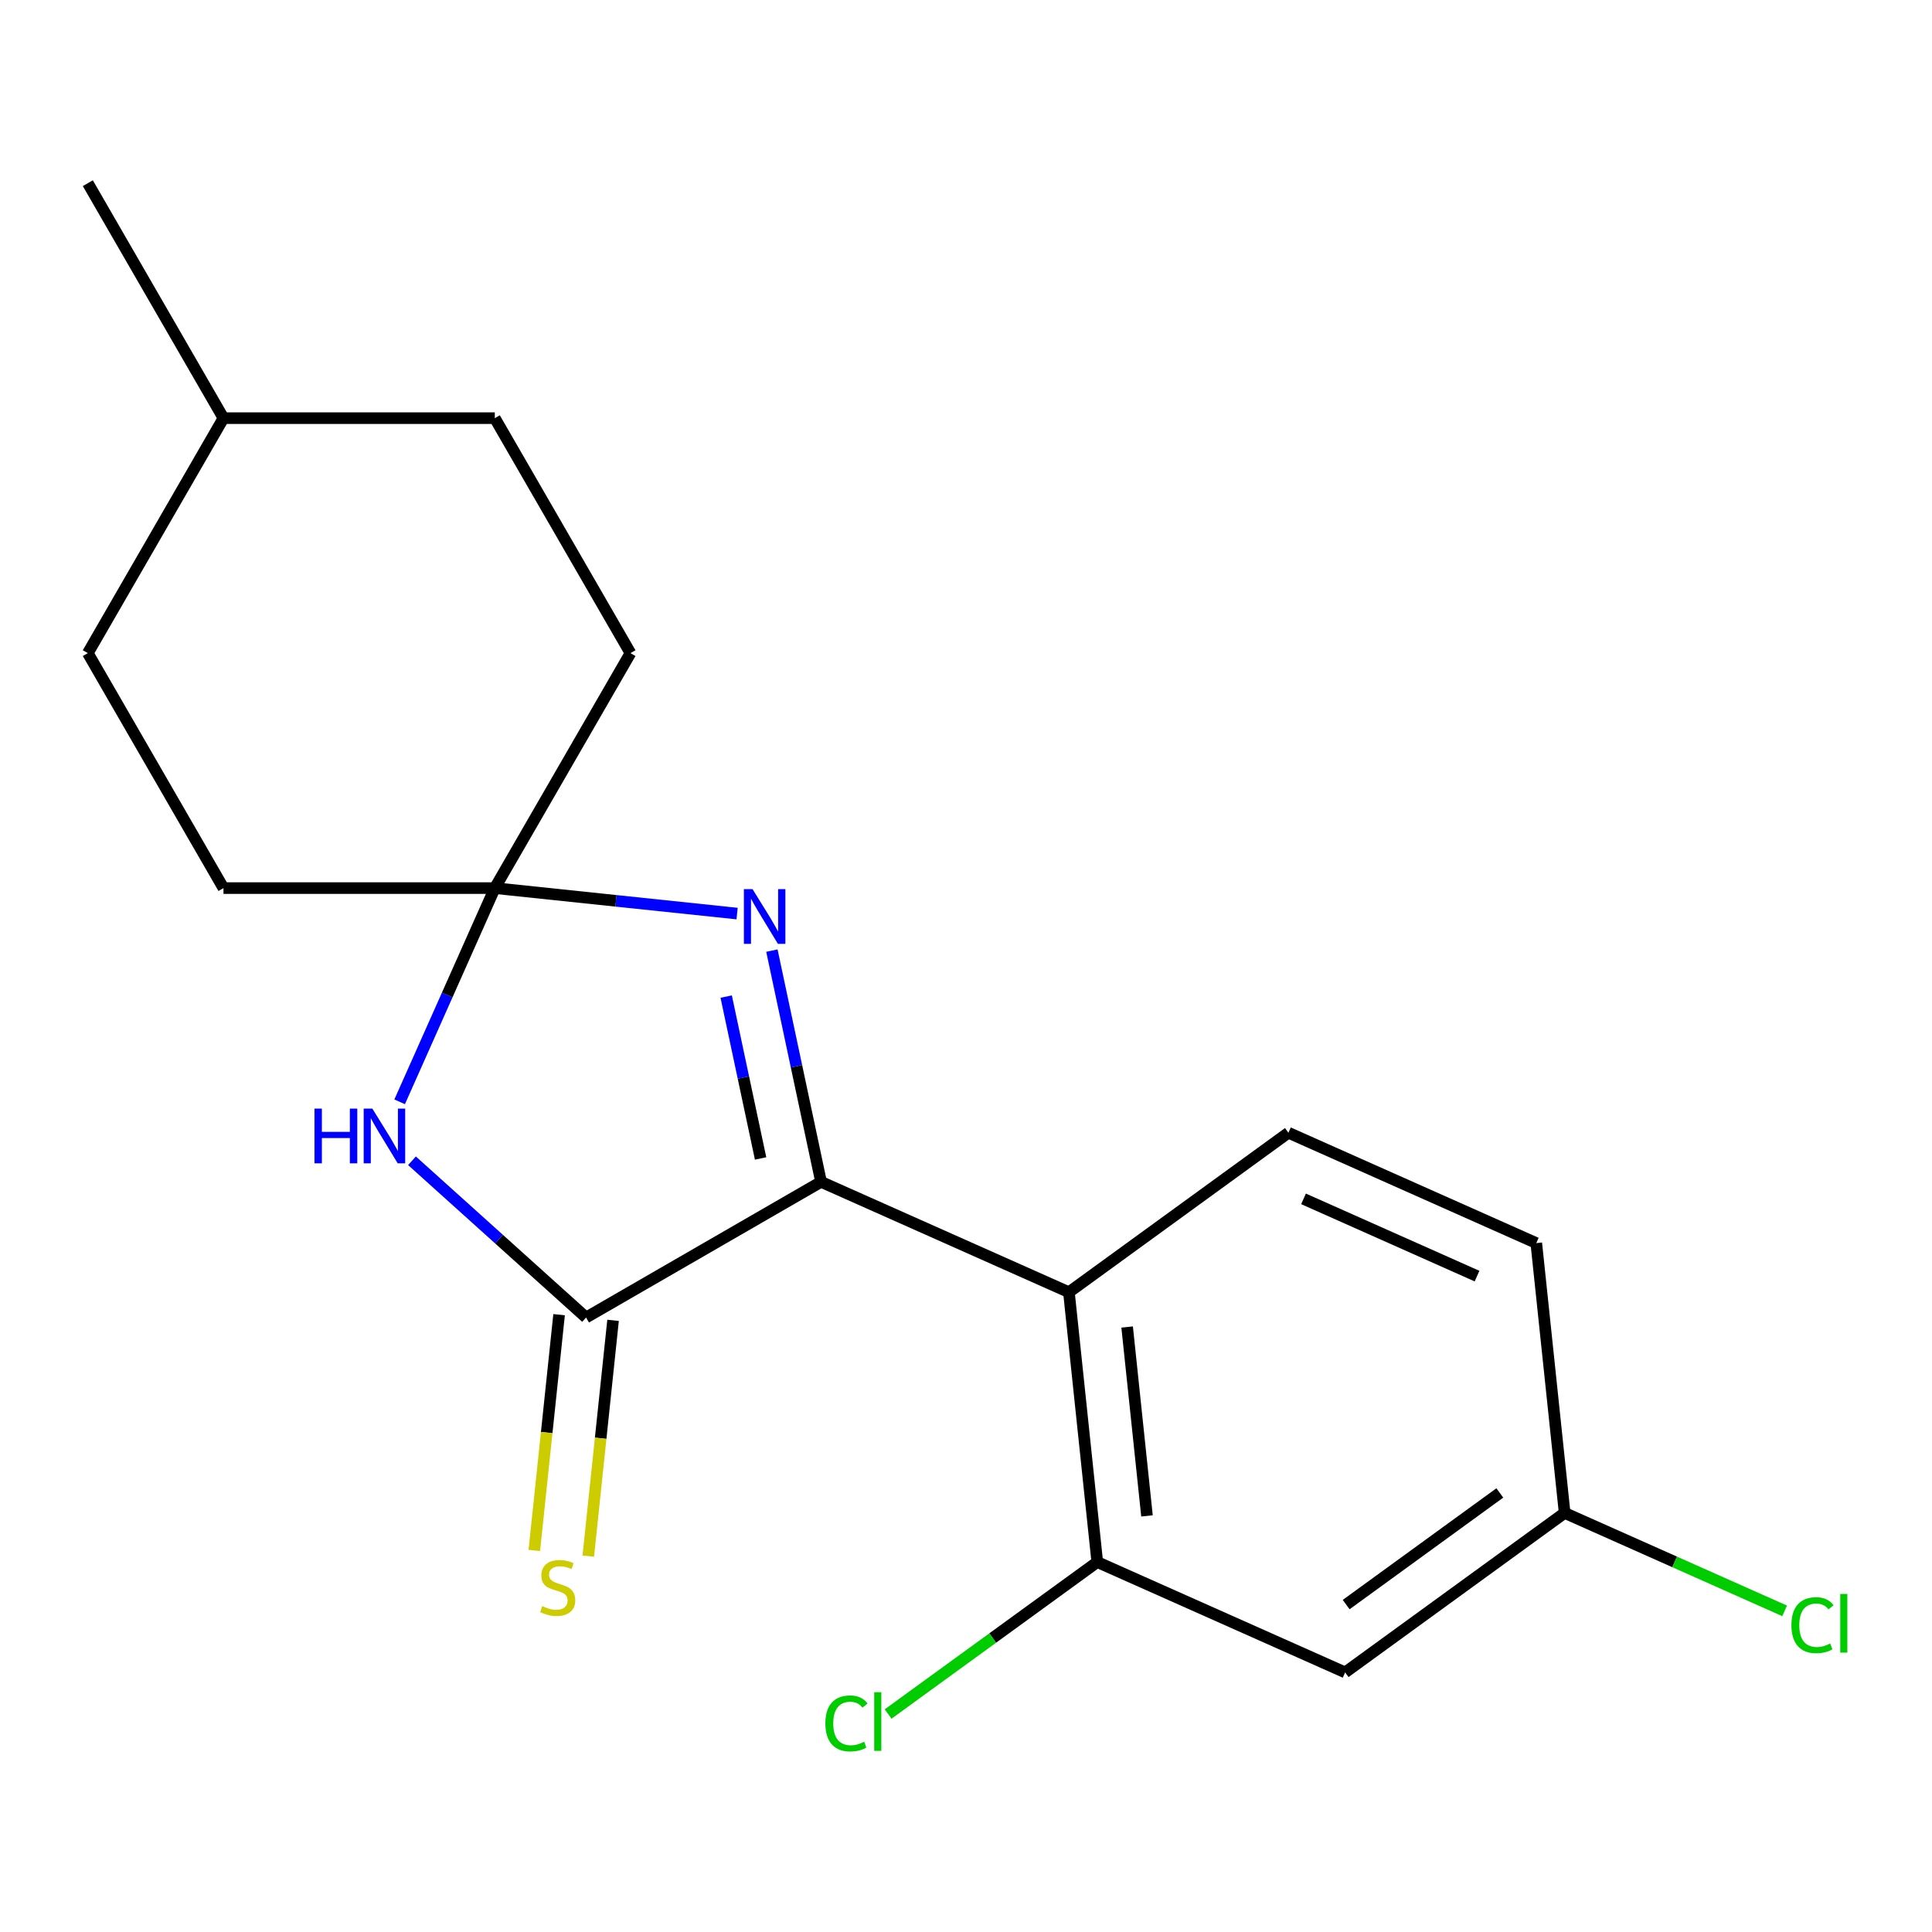 <?xml version='1.0' encoding='iso-8859-1'?>
<svg version='1.1' baseProfile='full'
              xmlns='http://www.w3.org/2000/svg'
                      xmlns:rdkit='http://www.rdkit.org/xml'
                      xmlns:xlink='http://www.w3.org/1999/xlink'
                  xml:space='preserve'
width='1000px' height='1000px' viewBox='0 0 1000 1000'>
<!-- END OF HEADER -->
<rect style='opacity:1.0;fill:#FFFFFF;stroke:none' width='1000' height='1000' x='0' y='0'> </rect>
<path class='bond-0' d='M 424.973,611.727 L 303.352,681.945' style='fill:none;fill-rule:evenodd;stroke:#000000;stroke-width:6px;stroke-linecap:butt;stroke-linejoin:miter;stroke-opacity:1' />
<path class='bond-1' d='M 424.973,611.727 L 412.252,551.879' style='fill:none;fill-rule:evenodd;stroke:#000000;stroke-width:6px;stroke-linecap:butt;stroke-linejoin:miter;stroke-opacity:1' />
<path class='bond-1' d='M 412.252,551.879 L 399.531,492.031' style='fill:none;fill-rule:evenodd;stroke:#0000FF;stroke-width:6px;stroke-linecap:butt;stroke-linejoin:miter;stroke-opacity:1' />
<path class='bond-1' d='M 393.683,599.612 L 384.778,557.718' style='fill:none;fill-rule:evenodd;stroke:#000000;stroke-width:6px;stroke-linecap:butt;stroke-linejoin:miter;stroke-opacity:1' />
<path class='bond-1' d='M 384.778,557.718 L 375.874,515.825' style='fill:none;fill-rule:evenodd;stroke:#0000FF;stroke-width:6px;stroke-linecap:butt;stroke-linejoin:miter;stroke-opacity:1' />
<path class='bond-4' d='M 424.973,611.727 L 553.267,668.847' style='fill:none;fill-rule:evenodd;stroke:#000000;stroke-width:6px;stroke-linecap:butt;stroke-linejoin:miter;stroke-opacity:1' />
<path class='bond-2' d='M 303.352,681.945 L 258.295,641.376' style='fill:none;fill-rule:evenodd;stroke:#000000;stroke-width:6px;stroke-linecap:butt;stroke-linejoin:miter;stroke-opacity:1' />
<path class='bond-2' d='M 258.295,641.376 L 213.239,600.806' style='fill:none;fill-rule:evenodd;stroke:#0000FF;stroke-width:6px;stroke-linecap:butt;stroke-linejoin:miter;stroke-opacity:1' />
<path class='bond-8' d='M 289.385,680.477 L 282.972,741.495' style='fill:none;fill-rule:evenodd;stroke:#000000;stroke-width:6px;stroke-linecap:butt;stroke-linejoin:miter;stroke-opacity:1' />
<path class='bond-8' d='M 282.972,741.495 L 276.559,802.512' style='fill:none;fill-rule:evenodd;stroke:#CCCC00;stroke-width:6px;stroke-linecap:butt;stroke-linejoin:miter;stroke-opacity:1' />
<path class='bond-8' d='M 317.319,683.413 L 310.905,744.43' style='fill:none;fill-rule:evenodd;stroke:#000000;stroke-width:6px;stroke-linecap:butt;stroke-linejoin:miter;stroke-opacity:1' />
<path class='bond-8' d='M 310.905,744.43 L 304.492,805.448' style='fill:none;fill-rule:evenodd;stroke:#CCCC00;stroke-width:6px;stroke-linecap:butt;stroke-linejoin:miter;stroke-opacity:1' />
<path class='bond-3' d='M 381.524,472.862 L 318.816,466.271' style='fill:none;fill-rule:evenodd;stroke:#0000FF;stroke-width:6px;stroke-linecap:butt;stroke-linejoin:miter;stroke-opacity:1' />
<path class='bond-3' d='M 318.816,466.271 L 256.108,459.68' style='fill:none;fill-rule:evenodd;stroke:#000000;stroke-width:6px;stroke-linecap:butt;stroke-linejoin:miter;stroke-opacity:1' />
<path class='bond-19' d='M 206.855,570.304 L 231.482,514.992' style='fill:none;fill-rule:evenodd;stroke:#0000FF;stroke-width:6px;stroke-linecap:butt;stroke-linejoin:miter;stroke-opacity:1' />
<path class='bond-19' d='M 231.482,514.992 L 256.108,459.68' style='fill:none;fill-rule:evenodd;stroke:#000000;stroke-width:6px;stroke-linecap:butt;stroke-linejoin:miter;stroke-opacity:1' />
<path class='bond-9' d='M 256.108,459.68 L 326.326,338.059' style='fill:none;fill-rule:evenodd;stroke:#000000;stroke-width:6px;stroke-linecap:butt;stroke-linejoin:miter;stroke-opacity:1' />
<path class='bond-10' d='M 256.108,459.68 L 115.672,459.68' style='fill:none;fill-rule:evenodd;stroke:#000000;stroke-width:6px;stroke-linecap:butt;stroke-linejoin:miter;stroke-opacity:1' />
<path class='bond-5' d='M 553.267,668.847 L 567.947,808.514' style='fill:none;fill-rule:evenodd;stroke:#000000;stroke-width:6px;stroke-linecap:butt;stroke-linejoin:miter;stroke-opacity:1' />
<path class='bond-5' d='M 583.403,686.861 L 593.678,784.628' style='fill:none;fill-rule:evenodd;stroke:#000000;stroke-width:6px;stroke-linecap:butt;stroke-linejoin:miter;stroke-opacity:1' />
<path class='bond-6' d='M 553.267,668.847 L 666.882,586.301' style='fill:none;fill-rule:evenodd;stroke:#000000;stroke-width:6px;stroke-linecap:butt;stroke-linejoin:miter;stroke-opacity:1' />
<path class='bond-7' d='M 567.947,808.514 L 696.241,865.634' style='fill:none;fill-rule:evenodd;stroke:#000000;stroke-width:6px;stroke-linecap:butt;stroke-linejoin:miter;stroke-opacity:1' />
<path class='bond-12' d='M 567.947,808.514 L 513.815,847.843' style='fill:none;fill-rule:evenodd;stroke:#000000;stroke-width:6px;stroke-linecap:butt;stroke-linejoin:miter;stroke-opacity:1' />
<path class='bond-12' d='M 513.815,847.843 L 459.683,887.172' style='fill:none;fill-rule:evenodd;stroke:#00CC00;stroke-width:6px;stroke-linecap:butt;stroke-linejoin:miter;stroke-opacity:1' />
<path class='bond-13' d='M 666.882,586.301 L 795.177,643.421' style='fill:none;fill-rule:evenodd;stroke:#000000;stroke-width:6px;stroke-linecap:butt;stroke-linejoin:miter;stroke-opacity:1' />
<path class='bond-13' d='M 674.702,620.528 L 764.508,660.512' style='fill:none;fill-rule:evenodd;stroke:#000000;stroke-width:6px;stroke-linecap:butt;stroke-linejoin:miter;stroke-opacity:1' />
<path class='bond-20' d='M 696.241,865.634 L 809.856,783.088' style='fill:none;fill-rule:evenodd;stroke:#000000;stroke-width:6px;stroke-linecap:butt;stroke-linejoin:miter;stroke-opacity:1' />
<path class='bond-20' d='M 696.774,830.529 L 776.305,772.747' style='fill:none;fill-rule:evenodd;stroke:#000000;stroke-width:6px;stroke-linecap:butt;stroke-linejoin:miter;stroke-opacity:1' />
<path class='bond-16' d='M 326.326,338.059 L 256.108,216.438' style='fill:none;fill-rule:evenodd;stroke:#000000;stroke-width:6px;stroke-linecap:butt;stroke-linejoin:miter;stroke-opacity:1' />
<path class='bond-15' d='M 115.672,459.68 L 45.455,338.059' style='fill:none;fill-rule:evenodd;stroke:#000000;stroke-width:6px;stroke-linecap:butt;stroke-linejoin:miter;stroke-opacity:1' />
<path class='bond-11' d='M 809.856,783.088 L 795.177,643.421' style='fill:none;fill-rule:evenodd;stroke:#000000;stroke-width:6px;stroke-linecap:butt;stroke-linejoin:miter;stroke-opacity:1' />
<path class='bond-14' d='M 809.856,783.088 L 866.788,808.436' style='fill:none;fill-rule:evenodd;stroke:#000000;stroke-width:6px;stroke-linecap:butt;stroke-linejoin:miter;stroke-opacity:1' />
<path class='bond-14' d='M 866.788,808.436 L 923.72,833.783' style='fill:none;fill-rule:evenodd;stroke:#00CC00;stroke-width:6px;stroke-linecap:butt;stroke-linejoin:miter;stroke-opacity:1' />
<path class='bond-17' d='M 45.455,338.059 L 115.672,216.438' style='fill:none;fill-rule:evenodd;stroke:#000000;stroke-width:6px;stroke-linecap:butt;stroke-linejoin:miter;stroke-opacity:1' />
<path class='bond-21' d='M 256.108,216.438 L 115.672,216.438' style='fill:none;fill-rule:evenodd;stroke:#000000;stroke-width:6px;stroke-linecap:butt;stroke-linejoin:miter;stroke-opacity:1' />
<path class='bond-18' d='M 115.672,216.438 L 45.455,94.817' style='fill:none;fill-rule:evenodd;stroke:#000000;stroke-width:6px;stroke-linecap:butt;stroke-linejoin:miter;stroke-opacity:1' />
<path  class='atom-2' d='M 389.515 460.2
L 398.795 475.2
Q 399.715 476.68, 401.195 479.36
Q 402.675 482.04, 402.755 482.2
L 402.755 460.2
L 406.515 460.2
L 406.515 488.52
L 402.635 488.52
L 392.675 472.12
Q 391.515 470.2, 390.275 468
Q 389.075 465.8, 388.715 465.12
L 388.715 488.52
L 385.035 488.52
L 385.035 460.2
L 389.515 460.2
' fill='#0000FF'/>
<path  class='atom-3' d='M 162.768 573.815
L 166.608 573.815
L 166.608 585.855
L 181.088 585.855
L 181.088 573.815
L 184.928 573.815
L 184.928 602.135
L 181.088 602.135
L 181.088 589.055
L 166.608 589.055
L 166.608 602.135
L 162.768 602.135
L 162.768 573.815
' fill='#0000FF'/>
<path  class='atom-3' d='M 192.728 573.815
L 202.008 588.815
Q 202.928 590.295, 204.408 592.975
Q 205.888 595.655, 205.968 595.815
L 205.968 573.815
L 209.728 573.815
L 209.728 602.135
L 205.848 602.135
L 195.888 585.735
Q 194.728 583.815, 193.488 581.615
Q 192.288 579.415, 191.928 578.735
L 191.928 602.135
L 188.248 602.135
L 188.248 573.815
L 192.728 573.815
' fill='#0000FF'/>
<path  class='atom-9' d='M 280.672 831.331
Q 280.992 831.451, 282.312 832.011
Q 283.632 832.571, 285.072 832.931
Q 286.552 833.251, 287.992 833.251
Q 290.672 833.251, 292.232 831.971
Q 293.792 830.651, 293.792 828.371
Q 293.792 826.811, 292.992 825.851
Q 292.232 824.891, 291.032 824.371
Q 289.832 823.851, 287.832 823.251
Q 285.312 822.491, 283.792 821.771
Q 282.312 821.051, 281.232 819.531
Q 280.192 818.011, 280.192 815.451
Q 280.192 811.891, 282.592 809.691
Q 285.032 807.491, 289.832 807.491
Q 293.112 807.491, 296.832 809.051
L 295.912 812.131
Q 292.512 810.731, 289.952 810.731
Q 287.192 810.731, 285.672 811.891
Q 284.152 813.011, 284.192 814.971
Q 284.192 816.491, 284.952 817.411
Q 285.752 818.331, 286.872 818.851
Q 288.032 819.371, 289.952 819.971
Q 292.512 820.771, 294.032 821.571
Q 295.552 822.371, 296.632 824.011
Q 297.752 825.611, 297.752 828.371
Q 297.752 832.291, 295.112 834.411
Q 292.512 836.491, 288.152 836.491
Q 285.632 836.491, 283.712 835.931
Q 281.832 835.411, 279.592 834.491
L 280.672 831.331
' fill='#CCCC00'/>
<path  class='atom-13' d='M 427.212 892.04
Q 427.212 885, 430.492 881.32
Q 433.812 877.6, 440.092 877.6
Q 445.932 877.6, 449.052 881.72
L 446.412 883.88
Q 444.132 880.88, 440.092 880.88
Q 435.812 880.88, 433.532 883.76
Q 431.292 886.6, 431.292 892.04
Q 431.292 897.64, 433.612 900.52
Q 435.972 903.4, 440.532 903.4
Q 443.652 903.4, 447.292 901.52
L 448.412 904.52
Q 446.932 905.48, 444.692 906.04
Q 442.452 906.6, 439.972 906.6
Q 433.812 906.6, 430.492 902.84
Q 427.212 899.08, 427.212 892.04
' fill='#00CC00'/>
<path  class='atom-13' d='M 452.492 875.88
L 456.172 875.88
L 456.172 906.24
L 452.492 906.24
L 452.492 875.88
' fill='#00CC00'/>
<path  class='atom-15' d='M 927.231 841.188
Q 927.231 834.148, 930.511 830.468
Q 933.831 826.748, 940.111 826.748
Q 945.951 826.748, 949.071 830.868
L 946.431 833.028
Q 944.151 830.028, 940.111 830.028
Q 935.831 830.028, 933.551 832.908
Q 931.311 835.748, 931.311 841.188
Q 931.311 846.788, 933.631 849.668
Q 935.991 852.548, 940.551 852.548
Q 943.671 852.548, 947.311 850.668
L 948.431 853.668
Q 946.951 854.628, 944.711 855.188
Q 942.471 855.748, 939.991 855.748
Q 933.831 855.748, 930.511 851.988
Q 927.231 848.228, 927.231 841.188
' fill='#00CC00'/>
<path  class='atom-15' d='M 952.511 825.028
L 956.191 825.028
L 956.191 855.388
L 952.511 855.388
L 952.511 825.028
' fill='#00CC00'/>
</svg>
